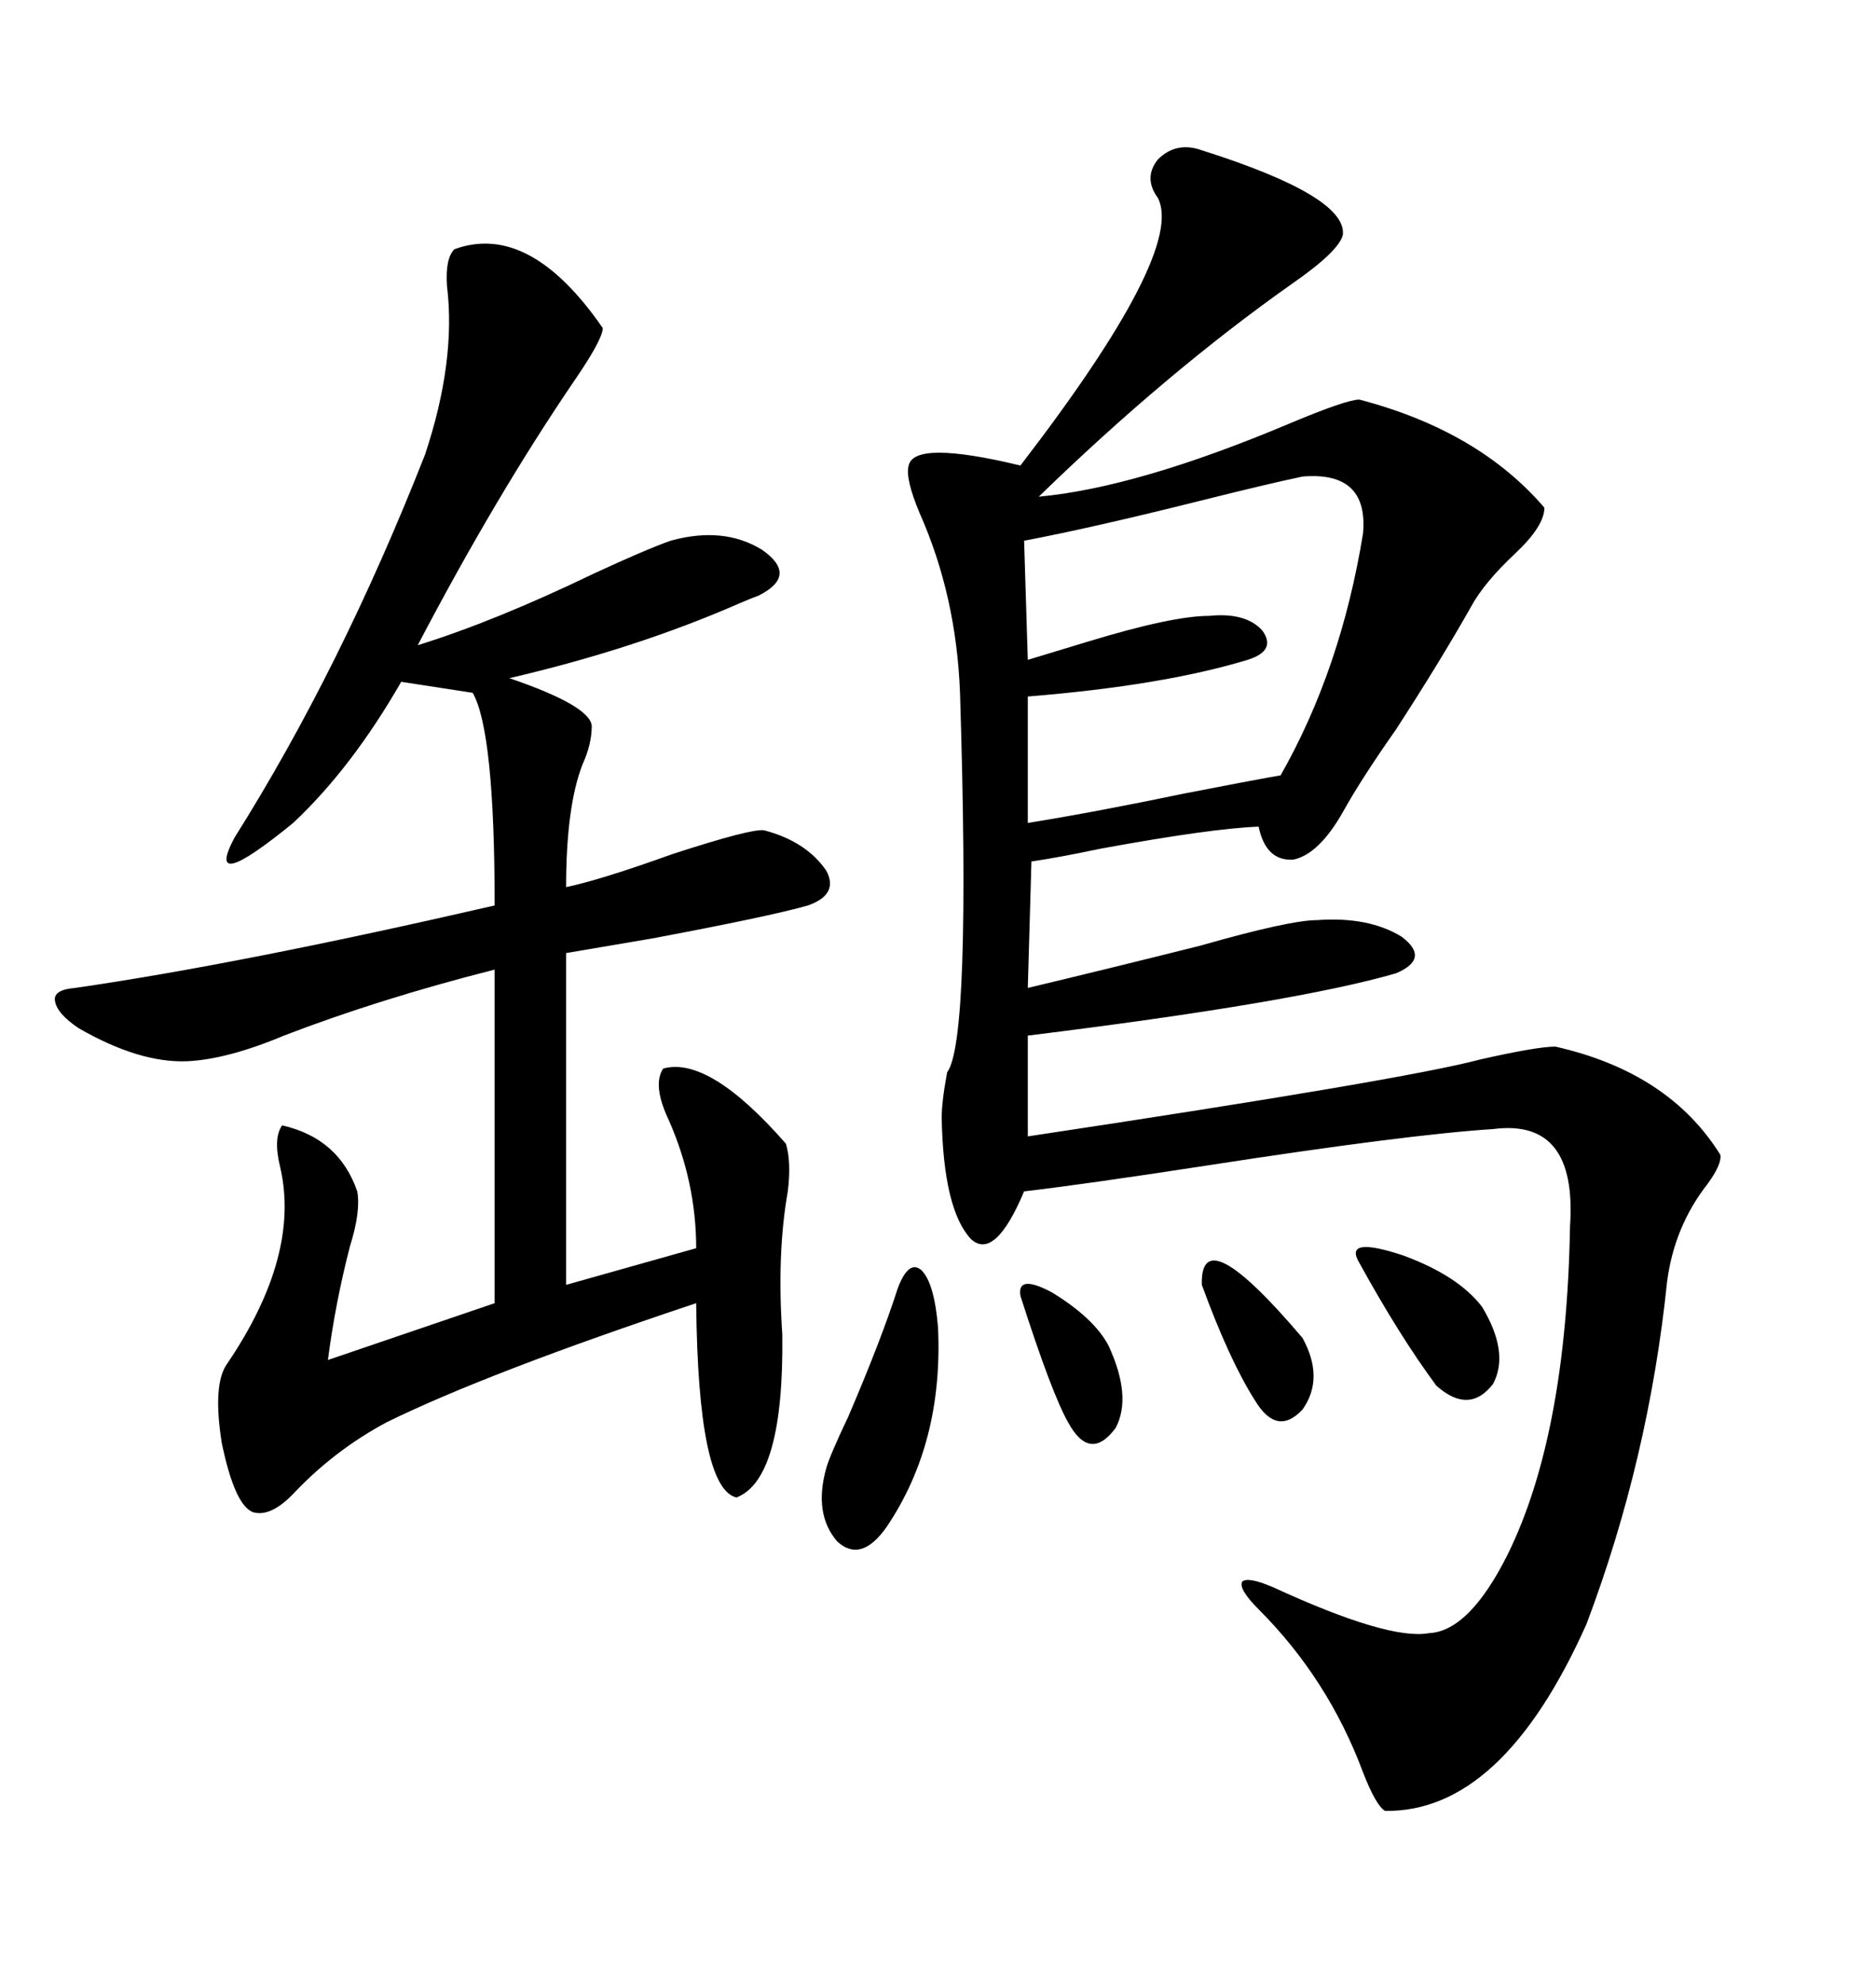 <svg xmlns="http://www.w3.org/2000/svg" xmlns:xlink="http://www.w3.org/1999/xlink" width="300" height="317.285"><path d="M192.19 24.02L192.19 24.02Q215.33 31.35 214.75 37.50L214.75 37.50Q214.16 40.14 206.54 45.41L206.54 45.41Q186.62 59.47 166.11 79.39L166.11 79.39Q181.93 77.93 206.25 67.68L206.25 67.68Q215.33 63.87 217.38 63.87L217.38 63.87Q236.43 68.85 246.97 81.15L246.97 81.15Q246.97 84.08 242.29 88.48L242.29 88.48Q237.30 93.16 235.25 96.97L235.25 96.97Q230.27 105.76 223.24 116.60L223.24 116.60Q217.68 124.51 214.75 129.79L214.75 129.79Q210.94 136.52 206.84 137.40L206.84 137.40Q202.44 137.70 201.27 132.13L201.27 132.13Q193.65 132.42 176.07 135.64L176.07 135.64Q169.04 137.11 164.94 137.70L164.94 137.70L164.36 157.91Q176.66 154.98 191.89 151.17L191.89 151.17Q206.25 147.07 210.64 147.07L210.64 147.07Q218.85 146.48 224.12 149.71L224.12 149.71Q228.81 153.22 223.24 155.57L223.24 155.57Q207.13 160.25 164.36 165.53L164.36 165.53L164.36 181.64Q224.71 172.56 236.72 169.34L236.72 169.34Q245.80 167.29 248.73 167.29L248.73 167.29Q266.89 171.39 275.10 184.57L275.10 184.57Q275.39 186.04 273.05 189.26L273.05 189.26Q267.77 196.00 266.60 204.79L266.60 204.79Q263.67 233.20 253.71 259.57L253.71 259.57Q240.23 289.75 221.48 289.45L221.48 289.45Q220.02 288.57 217.97 283.30L217.97 283.30Q212.40 268.36 201.27 257.23L201.27 257.23Q198.05 254.00 198.63 252.83L198.63 252.83Q199.51 251.95 203.61 253.71L203.61 253.71Q222.07 262.21 228.52 261.04L228.52 261.04Q234.96 260.74 241.11 248.44L241.11 248.44Q250.49 229.39 251.07 196.00L251.07 196.00Q252.25 178.71 238.77 180.47L238.77 180.47Q225 181.35 192.77 186.33L192.77 186.33Q173.73 189.26 163.77 190.43L163.77 190.43Q159.08 201.56 155.27 198.05L155.27 198.05Q150.88 193.36 150.59 178.71L150.59 178.71Q150.59 176.07 151.46 171.39L151.46 171.39Q155.27 166.41 153.52 110.74L153.52 110.74Q152.93 95.21 147.07 82.03L147.07 82.03Q144.73 76.46 145.31 74.41L145.31 74.41Q146.19 70.31 163.18 74.41L163.18 74.41Q189.55 40.14 185.16 31.64L185.16 31.64Q182.81 28.42 185.16 25.49L185.16 25.49Q188.09 22.56 192.19 24.02ZM72.66 39.84L72.66 39.84Q84.67 35.45 96.39 52.44L96.39 52.44Q96.39 54.20 91.99 60.64L91.99 60.64Q79.39 79.10 66.80 103.13L66.80 103.13Q79.10 99.32 94.92 91.70L94.92 91.70Q103.13 87.89 107.23 86.43L107.23 86.43Q115.72 84.08 121.88 87.89L121.88 87.89Q127.73 91.99 121.29 95.21L121.29 95.21Q120.41 95.51 118.36 96.39L118.36 96.39Q101.66 103.71 81.45 108.40L81.45 108.40Q94.34 112.79 94.63 116.02L94.63 116.02Q94.63 118.95 93.16 122.17L93.16 122.17Q90.53 128.91 90.53 141.80L90.53 141.80Q96.09 140.63 107.52 136.52L107.52 136.52Q120.12 132.42 122.17 132.71L122.17 132.71Q128.91 134.47 132.13 139.16L132.13 139.16Q134.18 142.97 129.20 144.73L129.20 144.73Q123.05 146.48 104.30 150L104.30 150Q95.80 151.46 90.53 152.34L90.53 152.34L90.53 205.37L111.33 199.51Q111.33 188.96 106.93 179.00L106.93 179.00Q104.30 173.44 106.05 170.80L106.05 170.80Q113.38 168.75 125.68 182.81L125.68 182.81Q126.56 185.74 125.98 190.43L125.98 190.43Q124.22 200.39 125.10 213.28L125.10 213.28Q125.39 236.43 117.77 239.36L117.77 239.36Q111.62 237.89 111.33 208.30L111.33 208.30Q77.93 219.43 61.82 227.34L61.82 227.34Q53.61 231.74 47.17 238.48L47.17 238.48Q43.36 242.58 40.43 241.70L40.43 241.70Q37.50 240.53 35.45 230.57L35.45 230.57Q33.98 221.19 36.33 217.97L36.33 217.97Q48.05 200.68 44.82 186.62L44.82 186.62Q43.65 181.93 45.12 179.88L45.12 179.88Q54.20 181.93 57.13 190.43L57.13 190.43Q57.71 193.65 55.96 199.22L55.96 199.22Q53.61 208.30 52.44 217.38L52.44 217.38L79.10 208.30L79.10 154.98Q60.64 159.67 45.41 165.53L45.41 165.53Q36.33 169.34 29.88 169.63L29.88 169.63Q22.27 169.92 12.60 164.36L12.60 164.36Q9.08 162.01 8.79 159.96L8.79 159.96Q8.50 158.20 12.01 157.91L12.01 157.91Q38.38 154.10 79.10 144.73L79.10 144.73Q79.10 116.89 75.59 110.74L75.59 110.74L64.16 108.98Q56.25 122.75 46.88 131.54L46.88 131.54Q32.52 143.26 37.50 133.89L37.50 133.89Q54.49 106.93 67.97 72.66L67.97 72.66Q72.95 57.71 71.48 45.70L71.48 45.70Q71.19 41.31 72.66 39.84ZM208.30 76.17L208.30 76.17Q202.73 77.34 192.19 79.98L192.19 79.98Q174.61 84.38 163.77 86.43L163.77 86.43L164.36 105.47Q168.16 104.30 174.02 102.54L174.02 102.54Q187.50 98.44 193.36 98.44L193.36 98.44Q199.22 97.85 201.86 100.78L201.86 100.78Q204.20 104.00 199.51 105.47L199.51 105.47Q186.04 109.57 164.36 111.33L164.36 111.33L164.36 131.54Q175.20 129.79 189.26 126.86L189.26 126.86Q199.80 124.80 204.79 123.93L204.79 123.93Q214.45 106.93 217.97 85.25L217.97 85.25Q218.85 75.29 208.30 76.17ZM143.55 205.96L143.55 205.96Q145.31 201.27 147.36 203.03L147.36 203.03Q149.41 205.08 150 212.11L150 212.11Q150.88 230.57 141.80 244.04L141.80 244.04Q137.70 249.90 133.89 246.39L133.89 246.39Q130.08 241.99 132.13 234.67L132.13 234.67Q132.71 232.62 135.64 226.46L135.64 226.46Q140.92 214.16 143.55 205.96ZM217.38 201.86L217.38 201.86Q214.75 197.46 224.41 200.68L224.41 200.68Q233.20 203.91 237.01 208.89L237.01 208.89Q241.41 216.21 238.77 221.19L238.77 221.19Q234.96 226.17 229.69 221.48L229.69 221.48Q223.83 213.57 217.38 201.86ZM192.19 205.37L192.19 205.37Q191.89 194.53 208.30 213.87L208.30 213.87Q211.82 220.31 208.30 225.29L208.30 225.29Q204.20 229.69 200.68 223.83L200.68 223.83Q196.58 217.38 192.19 205.37ZM163.18 207.13L163.18 207.13Q162.60 203.61 168.16 206.54L168.16 206.54Q174.90 210.64 177.25 215.04L177.25 215.04Q181.05 223.24 178.42 228.22L178.42 228.22Q174.32 233.79 170.80 227.34L170.80 227.34Q168.16 222.66 163.18 207.13Z"/></svg>
